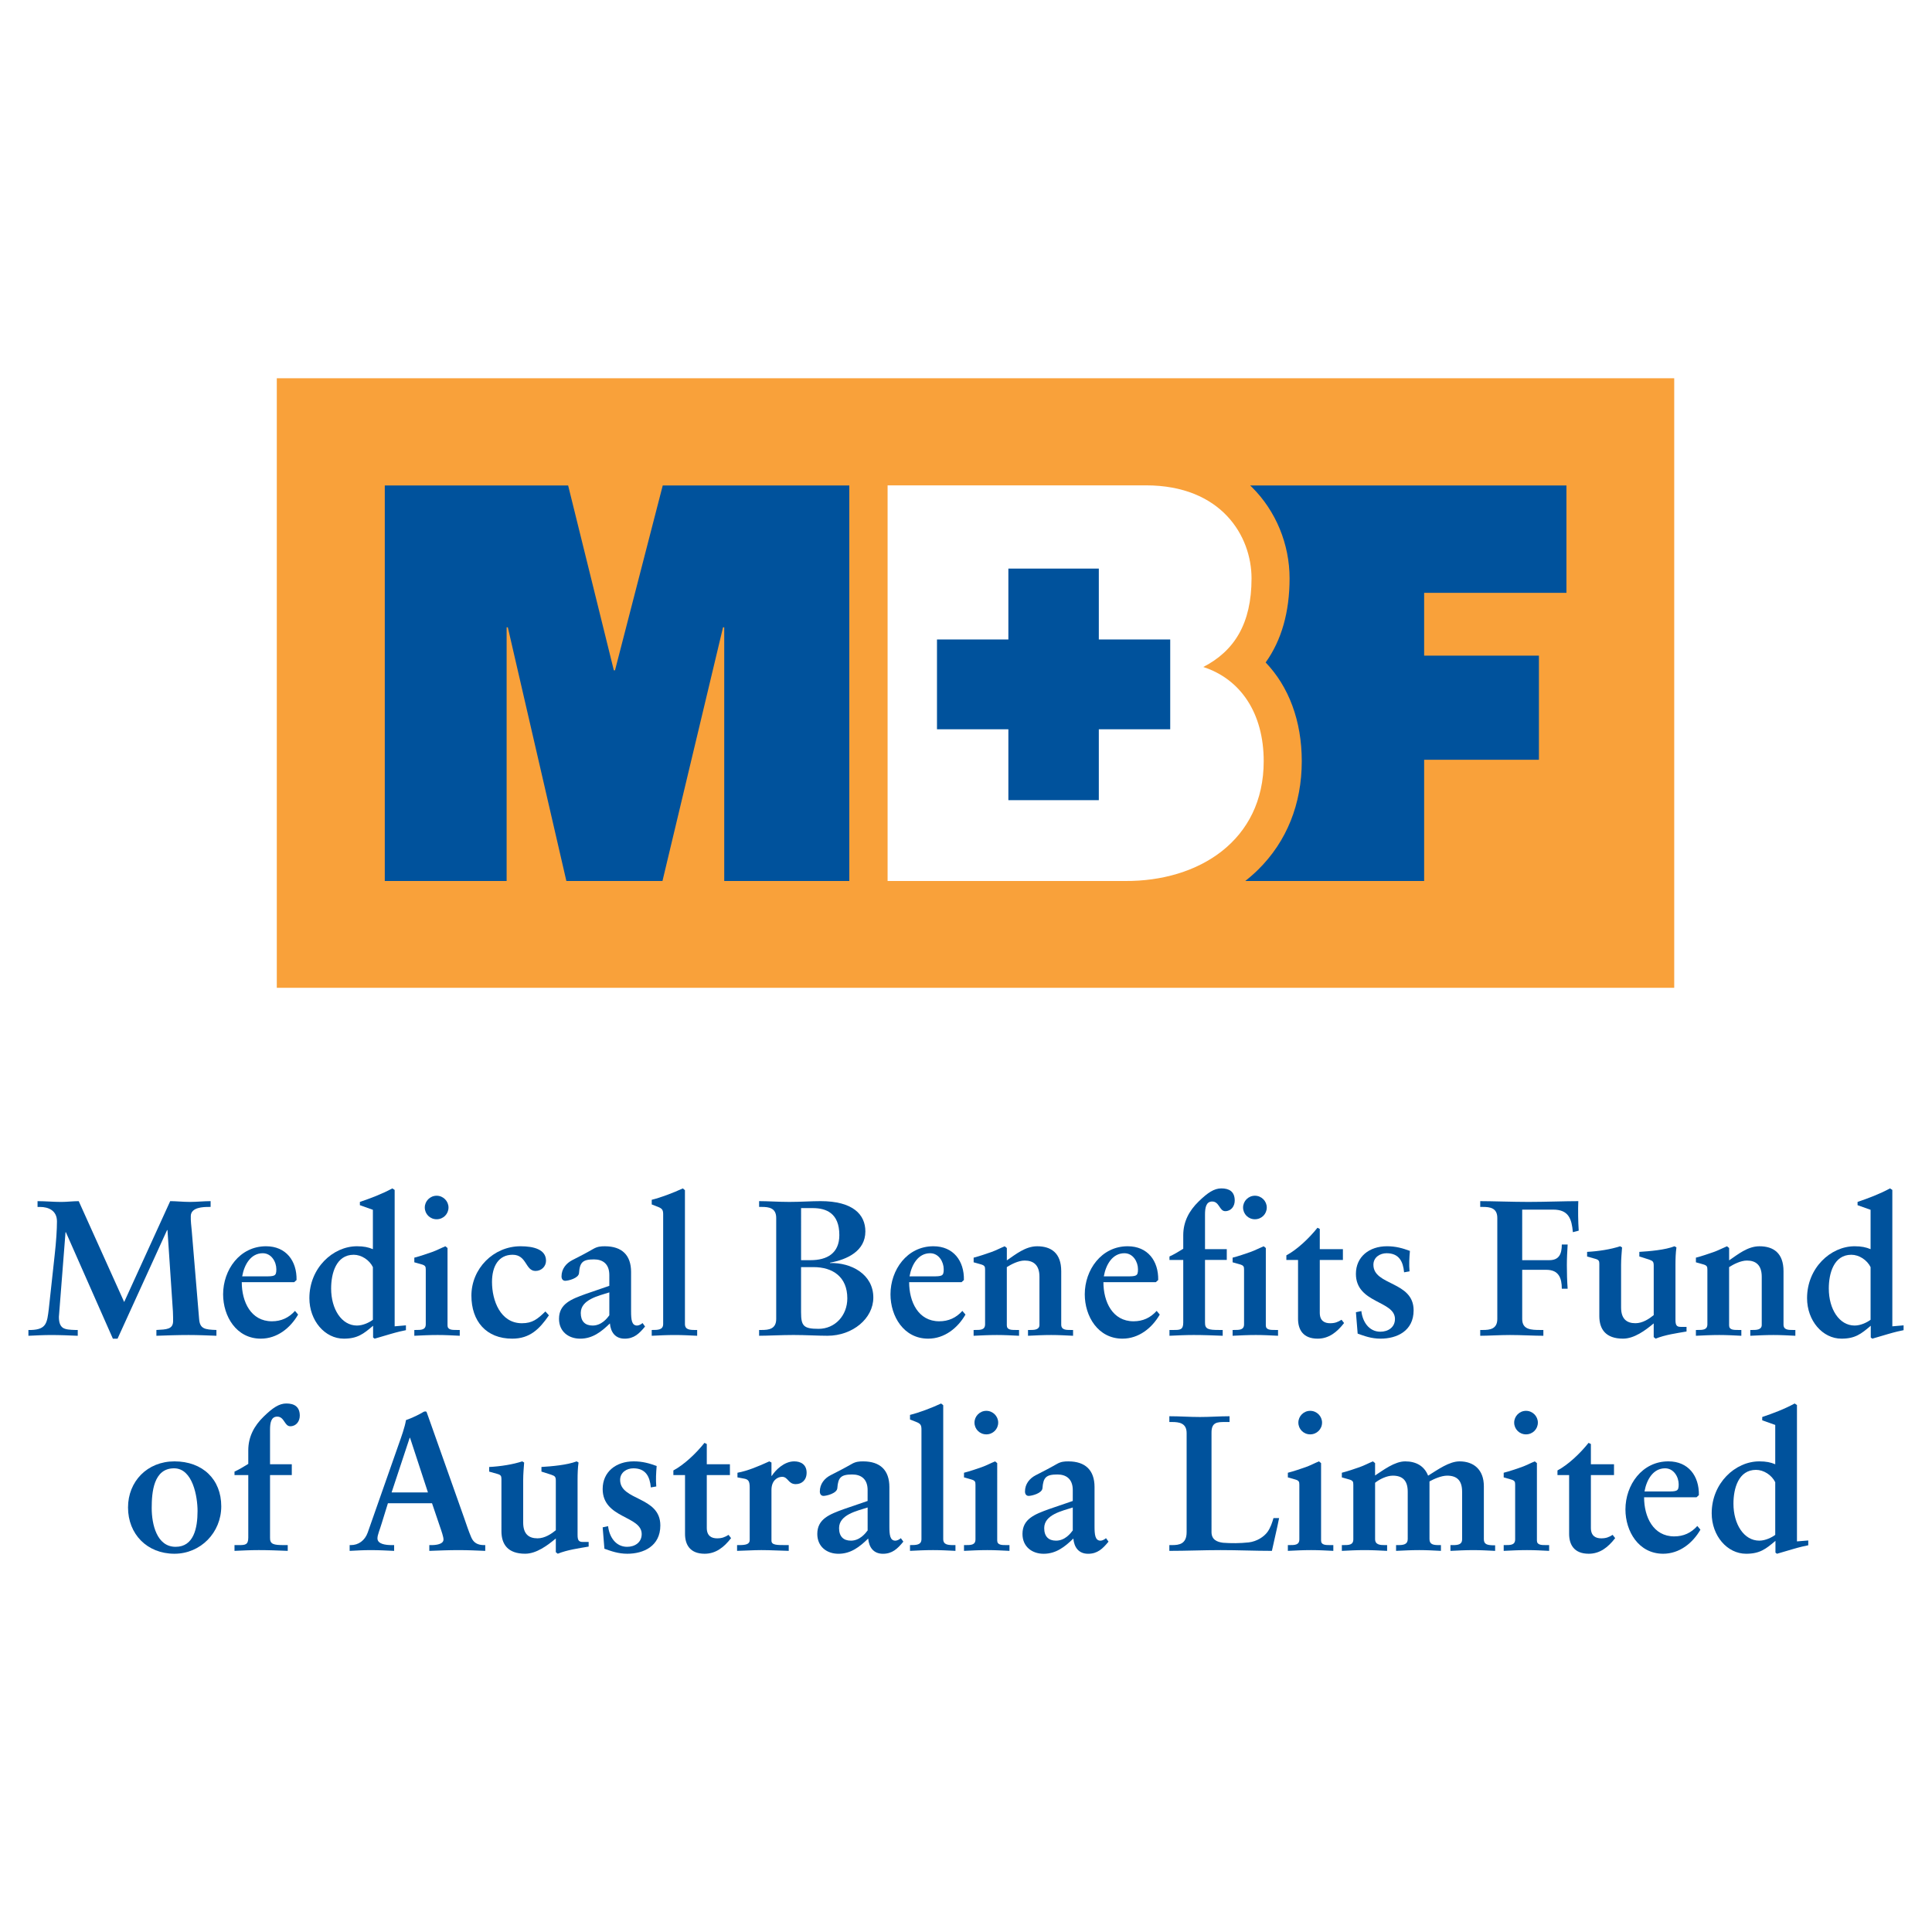 <?xml version="1.0" encoding="utf-8"?>
<!-- Generator: Adobe Illustrator 13.0.0, SVG Export Plug-In . SVG Version: 6.00 Build 14948)  -->
<!DOCTYPE svg PUBLIC "-//W3C//DTD SVG 1.0//EN" "http://www.w3.org/TR/2001/REC-SVG-20010904/DTD/svg10.dtd">
<svg version="1.0" id="Layer_1" xmlns="http://www.w3.org/2000/svg" xmlns:xlink="http://www.w3.org/1999/xlink" x="0px" y="0px"
	 width="192.756px" height="192.756px" viewBox="0 0 192.756 192.756" enable-background="new 0 0 192.756 192.756"
	 xml:space="preserve">
<g>
	<polygon fill-rule="evenodd" clip-rule="evenodd" fill="#FFFFFF" points="0,0 192.756,0 192.756,192.756 0,192.756 0,0 	"/>
	<path fill-rule="evenodd" clip-rule="evenodd" fill="#00529C" d="M12.389,129.902l4.592-10.064c0.583,0,1.279,0.078,1.977,0.078
		c0.678,0,1.376-0.078,2.055-0.078v0.578h-0.174c-0.583,0-1.766,0.037-1.804,0.885c-0.02,0.5,0.059,1.078,0.096,1.502l0.736,8.811
		c0.079,0.965,0.565,1.041,1.725,1.078v0.578c-0.91-0.037-1.858-0.076-2.789-0.076c-1.066,0-2.132,0.039-3.199,0.076v-0.578
		c1.008-0.055,1.668-0.055,1.668-0.904c0-0.229,0-0.441-0.02-0.943l-0.543-8.119h-0.04l-4.941,10.834h-0.466l-4.69-10.623H6.537
		l-0.661,8.449c0,0.615,0.156,0.924,0.409,1.096c0.291,0.174,0.696,0.193,1.24,0.211h0.232v0.578
		c-0.872-0.037-1.763-0.076-2.635-0.076c-0.756,0-1.533,0.039-2.287,0.076v-0.578h0.271c1.533-0.055,1.59-0.711,1.762-2.096
		l0.583-5.35c0.156-1.365,0.232-2.617,0.232-3.387c0-1.078-0.833-1.443-1.687-1.443h-0.25v-0.578c0.794,0,1.568,0.078,2.363,0.078
		c0.583,0,1.165-0.078,1.745-0.078L12.389,129.902L12.389,129.902z"/>
	<path fill-rule="evenodd" clip-rule="evenodd" fill="#00529C" d="M29.742,131.154c-0.775,1.346-2.093,2.404-3.722,2.404
		c-2.441,0-3.76-2.232-3.76-4.426c0-2.426,1.649-4.793,4.284-4.793c1.995,0,3.082,1.465,3.043,3.369l-0.234,0.213h-5.232
		c0,1.961,0.913,3.904,3.006,3.904c0.93,0,1.684-0.346,2.305-1.037L29.742,131.154L29.742,131.154z M26.37,127.344
		c1.047,0,1.201-0.018,1.201-0.713c0-0.73-0.484-1.596-1.357-1.596c-1.18,0-1.84,1.115-2.052,2.309H26.37L26.37,127.344z"/>
	<path fill-rule="evenodd" clip-rule="evenodd" fill="#00529C" d="M39.374,132.328l1.125-0.098v0.482
		c-0.232,0.037-0.891,0.191-1.551,0.385c-0.678,0.211-1.337,0.385-1.571,0.461l-0.154-0.115v-1.174
		c-0.968,0.828-1.569,1.289-2.925,1.289c-1.881,0-3.431-1.791-3.431-4.041c0-3.002,2.345-5.178,4.748-5.178
		c0.681,0,1.144,0.1,1.588,0.291v-3.928l-1.298-0.461v-0.326c1.087-0.367,2.211-0.791,3.238-1.348l0.232,0.152V132.328
		L39.374,132.328z M37.203,126.42c-0.348-0.713-1.142-1.232-1.916-1.232c-1.745,0-2.25,1.848-2.25,3.367
		c0,2.061,1.047,3.695,2.578,3.695c0.62,0,1.261-0.326,1.588-0.578V126.42L37.203,126.42z"/>
	<path fill-rule="evenodd" clip-rule="evenodd" fill="#00529C" d="M44.649,132.23c0,0.461,0.446,0.461,0.931,0.461h0.29v0.578
		c-0.736-0.037-1.47-0.076-2.208-0.076c-0.794,0-1.569,0.039-2.325,0.076v-0.578h0.136c0.56,0,1.006,0,1.006-0.574v-5.447
		c0-0.309-0.038-0.424-0.464-0.539c-0.232-0.057-0.446-0.135-0.678-0.191v-0.463c0.6-0.154,1.258-0.385,1.762-0.559
		c0.446-0.154,0.91-0.404,1.337-0.578l0.214,0.174V132.23L44.649,132.23z M43.564,121.646c-0.66,0-1.183-0.52-1.183-1.174
		c0-0.635,0.522-1.174,1.183-1.174c0.658,0,1.183,0.539,1.183,1.174C44.747,121.127,44.223,121.646,43.564,121.646L43.564,121.646z"
		/>
	<path fill-rule="evenodd" clip-rule="evenodd" fill="#00529C" d="M54.766,131.23c-0.931,1.348-1.881,2.328-3.664,2.328
		c-2.597,0-4.07-1.75-4.07-4.291c0-2.693,2.192-4.928,4.902-4.928c1.301,0,2.542,0.311,2.542,1.443c0,0.578-0.466,1.02-1.049,1.02
		c-1.026,0-0.853-1.615-2.285-1.615c-1.376,0-2.055,1.117-2.055,2.715c0,1.846,0.832,4.117,2.986,4.117
		c1.044,0,1.548-0.406,2.343-1.176L54.766,131.23L54.766,131.23z"/>
	<path fill-rule="evenodd" clip-rule="evenodd" fill="#00529C" d="M60.792,127.209c0-1.115-0.658-1.559-1.53-1.559
		c-1.125,0-1.415,0.289-1.493,1.365c-0.038,0.52-1.085,0.77-1.375,0.77c-0.214,0-0.371-0.154-0.371-0.441
		c0-0.75,0.467-1.307,1.067-1.617c0.64-0.326,1.356-0.691,2.093-1.117c0.426-0.25,0.776-0.27,1.163-0.27
		c1.705,0,2.617,0.887,2.617,2.562v3.924c0,0.828,0.058,1.424,0.601,1.424c0.174,0,0.425-0.133,0.544-0.25l0.25,0.346
		c-0.581,0.711-1.105,1.213-2.033,1.213c-0.93,0-1.397-0.635-1.473-1.521c-0.854,0.828-1.727,1.521-2.967,1.521
		c-1.163,0-2.112-0.713-2.112-1.982c0-1.5,1.243-1.963,2.617-2.463l2.402-0.828V127.209L60.792,127.209z M60.792,128.941
		c-1.066,0.346-2.849,0.711-2.849,2.057c0,0.828,0.428,1.252,1.183,1.252c0.893,0,1.455-0.732,1.667-1.02V128.941L60.792,128.941z"
		/>
	<path fill-rule="evenodd" clip-rule="evenodd" fill="#00529C" d="M66.165,121.186c0-0.424-0.058-0.596-0.504-0.77
		c-0.212-0.076-0.426-0.174-0.638-0.25v-0.463c0.871-0.211,2.148-0.691,3.099-1.135l0.214,0.174v13.354
		c0,0.559,0.464,0.596,1.006,0.596h0.214v0.578c-0.736-0.037-1.472-0.076-2.229-0.076c-0.794,0-1.589,0.039-2.305,0.076v-0.578
		c0.621,0,1.142,0,1.142-0.596V121.186L66.165,121.186z"/>
	<path fill-rule="evenodd" clip-rule="evenodd" fill="#00529C" d="M75.737,132.691h0.27c0.698,0,1.435-0.096,1.435-1.096v-10.082
		c0-1.002-0.736-1.098-1.435-1.098h-0.27v-0.578c0.853,0,1.939,0.078,3.023,0.078c1.105,0,2.209-0.078,3.102-0.078
		c3.255,0,4.476,1.348,4.476,3.023c0,1.961-1.821,2.807-3.528,3.117v0.037c2.113-0.059,4.322,1.115,4.322,3.443
		c0,2.08-2.053,3.811-4.574,3.811c-0.968,0-2.189-0.076-3.392-0.076c-1.2,0-2.597,0.076-3.429,0.076V132.691L75.737,132.691z
		 M79.923,130.943c0,1.344,0.252,1.635,1.742,1.635c1.649,0,2.872-1.33,2.872-3.041c0-2.135-1.437-3.117-3.374-3.117h-1.241V130.943
		L79.923,130.943z M79.923,125.727h0.951c1.647,0,2.867-0.691,2.867-2.502c0-2.211-1.336-2.693-2.655-2.693h-1.162V125.727
		L79.923,125.727z"/>
	<path fill-rule="evenodd" clip-rule="evenodd" fill="#00529C" d="M96.326,131.154c-0.777,1.346-2.093,2.404-3.722,2.404
		c-2.441,0-3.76-2.232-3.76-4.426c0-2.426,1.647-4.793,4.282-4.793c1.997,0,3.083,1.465,3.043,3.369l-0.232,0.213h-5.232
		c0,1.961,0.91,3.904,3.003,3.904c0.93,0,1.687-0.346,2.307-1.037L96.326,131.154L96.326,131.154z M92.952,127.344
		c1.049,0,1.203-0.018,1.203-0.713c0-0.73-0.484-1.596-1.356-1.596c-1.183,0-1.841,1.115-2.056,2.309H92.952L92.952,127.344z"/>
	<path fill-rule="evenodd" clip-rule="evenodd" fill="#00529C" d="M97.14,132.691h0.133c0.565,0,1.009,0,1.009-0.574v-5.447
		c0-0.309-0.038-0.424-0.464-0.539c-0.232-0.057-0.446-0.135-0.678-0.191v-0.463c0.6-0.154,1.26-0.385,1.762-0.559
		c0.446-0.154,0.911-0.404,1.339-0.578l0.212,0.174v1.232c0.855-0.578,1.841-1.406,3.024-1.406c1.396,0,2.402,0.674,2.402,2.484
		v5.33c0,0.537,0.483,0.537,0.95,0.537h0.232v0.578c-0.736-0.037-1.455-0.076-2.188-0.076c-0.777,0-1.533,0.039-2.308,0.076v-0.578
		h0.194c0.386,0,0.948,0,0.948-0.5v-4.811c0-1.174-0.601-1.615-1.473-1.615c-0.639,0-1.356,0.385-1.783,0.654v5.811
		c0,0.461,0.446,0.461,0.931,0.461h0.29v0.578c-0.734-0.037-1.473-0.076-2.209-0.076c-0.794,0-1.568,0.039-2.325,0.076V132.691
		L97.14,132.691z"/>
	<path fill-rule="evenodd" clip-rule="evenodd" fill="#00529C" d="M115.709,131.154c-0.774,1.346-2.093,2.404-3.723,2.404
		c-2.44,0-3.759-2.232-3.759-4.426c0-2.426,1.648-4.793,4.283-4.793c1.998,0,3.082,1.465,3.044,3.369l-0.234,0.213h-5.232
		c0,1.961,0.91,3.904,3.004,3.904c0.93,0,1.687-0.346,2.307-1.037L115.709,131.154L115.709,131.154z M112.337,127.344
		c1.047,0,1.2-0.018,1.2-0.713c0-0.73-0.483-1.596-1.354-1.596c-1.186,0-1.843,1.115-2.056,2.309H112.337L112.337,127.344z"/>
	<path fill-rule="evenodd" clip-rule="evenodd" fill="#00529C" d="M120.225,131.943c-0.018,0.672,0.348,0.748,1.396,0.748h0.368
		v0.578c-0.97-0.037-1.918-0.076-2.889-0.076c-0.815,0-1.607,0.039-2.422,0.076v-0.578h0.447c0.6,0,0.928-0.018,0.928-0.729v-6.256
		h-1.375v-0.346c0.465-0.211,0.911-0.48,1.375-0.77v-1.348c0-1.348,0.582-2.443,1.533-3.367c0.909-0.885,1.551-1.309,2.267-1.309
		c0.774,0,1.336,0.307,1.336,1.213c0,0.559-0.348,1.059-0.949,1.059c-0.581,0-0.581-0.963-1.3-0.963
		c-0.617,0-0.716,0.635-0.716,1.309v3.445h2.172v1.076h-2.172V131.943L120.225,131.943z"/>
	<path fill-rule="evenodd" clip-rule="evenodd" fill="#00529C" d="M126.29,132.23c0,0.461,0.445,0.461,0.93,0.461h0.29v0.578
		c-0.736-0.037-1.473-0.076-2.209-0.076c-0.794,0-1.57,0.039-2.324,0.076v-0.578h0.133c0.564,0,1.009,0,1.009-0.574v-5.447
		c0-0.309-0.038-0.424-0.464-0.539c-0.232-0.057-0.446-0.135-0.678-0.191v-0.463c0.6-0.154,1.26-0.385,1.763-0.559
		c0.445-0.154,0.912-0.404,1.338-0.578l0.213,0.174V132.23L126.29,132.23z M125.202,121.646c-0.657,0-1.18-0.52-1.18-1.174
		c0-0.635,0.522-1.174,1.18-1.174c0.661,0,1.184,0.539,1.184,1.174C126.386,121.127,125.863,121.646,125.202,121.646
		L125.202,121.646z"/>
	<path fill-rule="evenodd" clip-rule="evenodd" fill="#00529C" d="M133.982,125.707h-2.307v5.273c0,0.807,0.484,1.039,1.028,1.039
		c0.484,0,0.774-0.115,1.143-0.348l0.252,0.328c-0.716,0.924-1.53,1.559-2.635,1.559c-1.473,0-1.957-0.922-1.957-1.982v-5.869
		h-1.165v-0.461c1.047-0.559,2.229-1.656,3.103-2.752l0.231,0.115v2.021h2.307V125.707L133.982,125.707z"/>
	<path fill-rule="evenodd" clip-rule="evenodd" fill="#00529C" d="M140.086,126.939c-0.097-1.078-0.505-1.904-1.745-1.904
		c-0.658,0-1.316,0.402-1.316,1.152c0,2.098,4.012,1.617,4.012,4.543c0,2.076-1.687,2.828-3.296,2.828
		c-0.931,0-1.629-0.27-2.287-0.502l-0.174-2.135l0.542-0.115c0.118,1.061,0.757,2.059,1.898,2.059c0.757,0,1.455-0.424,1.455-1.27
		c0-1.848-3.896-1.539-3.896-4.502c0-1.693,1.318-2.754,3.102-2.754c0.87,0,1.551,0.193,2.287,0.465
		c-0.061,0.691-0.099,1.365-0.038,2.039L140.086,126.939L140.086,126.939z"/>
	<path fill-rule="evenodd" clip-rule="evenodd" fill="#00529C" d="M151.871,125.727h2.711c0.951,0,1.24-0.596,1.24-1.559h0.583
		c-0.041,0.691-0.079,1.365-0.079,2.061c0,0.787,0.021,1.557,0.079,2.346h-0.583c0-1.076-0.31-1.885-1.548-1.885h-2.403v4.906
		c0,1.078,0.891,1.096,1.858,1.096h0.253v0.578c-0.911,0-2.229-0.076-3.334-0.076c-1.007,0-2.188,0.076-2.965,0.076v-0.578h0.271
		c0.696,0,1.433-0.096,1.433-1.096v-10.082c0-1.002-0.736-1.098-1.433-1.098h-0.271v-0.578c1.183,0,3.199,0.078,4.825,0.078
		c1.627,0,3.644-0.078,4.961-0.078c-0.038,0.828-0.019,2.096,0.04,2.945l-0.583,0.152c-0.115-1.326-0.424-2.25-1.956-2.25h-3.1
		V125.727L151.871,125.727z"/>
	<path fill-rule="evenodd" clip-rule="evenodd" fill="#00529C" d="M159.566,126.094c0-0.289-0.058-0.406-0.408-0.502l-0.812-0.23
		V124.9c1.124-0.059,2.362-0.25,3.293-0.561l0.194,0.117c-0.038,0.539-0.097,1.135-0.097,1.73v4.256
		c0,1.133,0.543,1.576,1.433,1.576c0.719,0,1.377-0.443,1.823-0.809v-4.924c0-0.404-0.078-0.482-0.466-0.619l-0.969-0.307V124.9
		c0.988-0.059,2.597-0.193,3.508-0.561l0.194,0.117c-0.079,0.539-0.097,1.135-0.097,1.73v5.504c0,0.52,0.116,0.693,0.522,0.693
		h0.582v0.461c-1.008,0.174-2.133,0.328-3.081,0.713l-0.194-0.154v-1.367c-0.835,0.695-1.938,1.521-3.063,1.521
		c-1.725,0-2.363-0.943-2.363-2.252V126.094L159.566,126.094z"/>
	<path fill-rule="evenodd" clip-rule="evenodd" fill="#00529C" d="M169.201,132.691h0.137c0.56,0,1.008,0,1.008-0.574v-5.447
		c0-0.309-0.04-0.424-0.466-0.539c-0.232-0.057-0.446-0.135-0.679-0.191v-0.463c0.601-0.154,1.258-0.385,1.764-0.559
		c0.445-0.154,0.912-0.404,1.338-0.578l0.212,0.174v1.232c0.853-0.578,1.841-1.406,3.024-1.406c1.396,0,2.402,0.674,2.402,2.484
		v5.33c0,0.537,0.484,0.537,0.95,0.537h0.232v0.578c-0.736-0.037-1.453-0.076-2.189-0.076c-0.776,0-1.53,0.039-2.307,0.076v-0.578
		h0.194c0.388,0,0.948,0,0.948-0.5v-4.811c0-1.174-0.601-1.615-1.473-1.615c-0.639,0-1.356,0.385-1.783,0.654v5.811
		c0,0.461,0.446,0.461,0.931,0.461h0.29v0.578c-0.733-0.037-1.473-0.076-2.209-0.076c-0.794,0-1.568,0.039-2.325,0.076V132.691
		L169.201,132.691z"/>
	<path fill-rule="evenodd" clip-rule="evenodd" fill="#00529C" d="M188.799,132.328l1.122-0.098v0.482
		c-0.231,0.037-0.891,0.191-1.549,0.385c-0.681,0.211-1.336,0.385-1.57,0.461l-0.156-0.115v-1.174
		c-0.968,0.828-1.568,1.289-2.925,1.289c-1.881,0-3.43-1.791-3.43-4.041c0-3.002,2.343-5.178,4.748-5.178
		c0.678,0,1.143,0.1,1.589,0.291v-3.928l-1.299-0.461v-0.326c1.084-0.367,2.209-0.791,3.237-1.348l0.232,0.152V132.328
		L188.799,132.328z M186.628,126.42c-0.351-0.713-1.145-1.232-1.919-1.232c-1.745,0-2.249,1.848-2.249,3.367
		c0,2.061,1.046,3.695,2.579,3.695c0.618,0,1.259-0.326,1.589-0.578V126.42L186.628,126.42z"/>
	<path fill-rule="evenodd" clip-rule="evenodd" fill="#00529C" d="M17.405,145.801c2.81,0,4.67,1.791,4.67,4.484
		c0,2.617-2.055,4.732-4.67,4.732c-2.733,0-4.632-1.961-4.632-4.615C12.773,147.803,14.692,145.801,17.405,145.801L17.405,145.801z
		 M15.136,150.457c0,1.619,0.504,3.869,2.385,3.869c1.803,0,2.189-1.848,2.189-3.578c0-1.387-0.464-4.254-2.345-4.254
		C15.312,146.494,15.136,148.9,15.136,150.457L15.136,150.457z"/>
	<path fill-rule="evenodd" clip-rule="evenodd" fill="#00529C" d="M26.941,153.402c-0.018,0.674,0.351,0.752,1.397,0.752h0.369
		v0.576c-0.969-0.037-1.919-0.076-2.89-0.076c-0.812,0-1.607,0.039-2.42,0.076v-0.576h0.446c0.6,0,0.928-0.02,0.928-0.732v-6.254
		h-1.374v-0.346c0.463-0.211,0.91-0.482,1.374-0.77v-1.348c0-1.348,0.582-2.443,1.533-3.367c0.911-0.887,1.551-1.311,2.267-1.311
		c0.774,0,1.339,0.309,1.339,1.215c0,0.557-0.351,1.057-0.951,1.057c-0.582,0-0.582-0.961-1.298-0.961
		c-0.621,0-0.719,0.635-0.719,1.307v3.445h2.171v1.078h-2.171V153.402L26.941,153.402z"/>
	<path fill-rule="evenodd" clip-rule="evenodd" fill="#00529C" d="M38.084,151.979c-0.194,0.654-0.426,1.156-0.426,1.502
		c0,0.576,0.812,0.674,1.453,0.674h0.212v0.576c-0.774-0.037-1.569-0.076-2.346-0.076c-0.696,0-1.395,0.039-2.093,0.076v-0.576
		h0.118c0.754,0,1.395-0.443,1.685-1.252l3.101-8.834c0.252-0.711,0.601-1.674,0.717-2.385c0.62-0.211,1.396-0.596,1.763-0.828
		c0.06-0.02,0.098-0.037,0.156-0.037c0.058,0,0.096,0,0.137,0.059c0.057,0.152,0.115,0.324,0.173,0.479l3.565,10.066
		c0.235,0.672,0.467,1.385,0.719,1.961c0.232,0.539,0.638,0.771,1.279,0.771h0.116v0.576c-0.872-0.037-1.745-0.076-2.673-0.076
		c-0.951,0-1.919,0.039-2.908,0.076v-0.576h0.212c0.446,0,1.203-0.078,1.203-0.561c0-0.25-0.176-0.77-0.389-1.385l-0.756-2.23h-4.4
		L38.084,151.979L38.084,151.979z M40.912,143.453h-0.038L39.07,148.9h3.626L40.912,143.453L40.912,143.453z"/>
	<path fill-rule="evenodd" clip-rule="evenodd" fill="#00529C" d="M50.027,147.555c0-0.291-0.059-0.406-0.406-0.502l-0.815-0.23
		v-0.461c1.125-0.059,2.363-0.25,3.294-0.561l0.194,0.115c-0.038,0.541-0.096,1.137-0.096,1.734v4.252
		c0,1.135,0.542,1.578,1.433,1.578c0.719,0,1.379-0.443,1.823-0.809v-4.926c0-0.404-0.078-0.482-0.466-0.615l-0.968-0.309v-0.461
		c0.991-0.059,2.597-0.195,3.507-0.561l0.194,0.115c-0.078,0.541-0.096,1.137-0.096,1.734v5.502c0,0.52,0.116,0.691,0.522,0.691
		h0.583v0.463c-1.009,0.174-2.133,0.328-3.082,0.711l-0.194-0.15v-1.369c-0.834,0.695-1.938,1.52-3.061,1.52
		c-1.725,0-2.365-0.941-2.365-2.248V147.555L50.027,147.555z"/>
	<path fill-rule="evenodd" clip-rule="evenodd" fill="#00529C" d="M64.934,148.4c-0.099-1.078-0.505-1.906-1.745-1.906
		c-0.659,0-1.319,0.404-1.319,1.156c0,2.098,4.012,1.615,4.012,4.541c0,2.076-1.684,2.826-3.293,2.826
		c-0.93,0-1.628-0.268-2.287-0.5l-0.174-2.135l0.542-0.115c0.117,1.059,0.754,2.059,1.899,2.059c0.756,0,1.453-0.422,1.453-1.27
		c0-1.848-3.894-1.539-3.894-4.502c0-1.695,1.316-2.754,3.1-2.754c0.872,0,1.551,0.193,2.287,0.463
		c-0.058,0.693-0.096,1.367-0.038,2.041L64.934,148.4L64.934,148.4z"/>
	<path fill-rule="evenodd" clip-rule="evenodd" fill="#00529C" d="M72.824,147.168h-2.308v5.273c0,0.807,0.484,1.039,1.026,1.039
		c0.484,0,0.777-0.115,1.145-0.346l0.252,0.326c-0.719,0.924-1.531,1.557-2.637,1.557c-1.473,0-1.957-0.922-1.957-1.98v-5.869
		h-1.163v-0.461c1.046-0.559,2.229-1.656,3.102-2.752l0.232,0.113v2.021h2.308V147.168L72.824,147.168z"/>
	<path fill-rule="evenodd" clip-rule="evenodd" fill="#00529C" d="M76.969,153.711c0,0.443,0.522,0.443,1.432,0.443h0.291v0.576
		c-0.91-0.018-1.821-0.076-2.731-0.076c-0.814,0-1.609,0.059-2.423,0.076v-0.576h0.194c0.658,0,1.066-0.078,1.066-0.5v-5.236
		c0-0.633-0.116-0.826-0.603-0.904c-0.212-0.037-0.406-0.076-0.618-0.115v-0.463c1.027-0.191,2.074-0.633,3.178-1.135l0.214,0.115
		v1.328h0.038c0.349-0.559,1.221-1.443,2.229-1.443c0.658,0,1.24,0.311,1.24,1.135c0,0.732-0.484,1.137-1.086,1.137
		c-0.757,0-0.757-0.73-1.357-0.73c-0.464,0-1.064,0.363-1.064,1.309V153.711L76.969,153.711z"/>
	<path fill-rule="evenodd" clip-rule="evenodd" fill="#00529C" d="M86.563,148.67c0-1.115-0.658-1.561-1.533-1.561
		c-1.123,0-1.413,0.289-1.49,1.367c-0.041,0.52-1.087,0.77-1.377,0.77c-0.214,0-0.368-0.154-0.368-0.441
		c0-0.75,0.464-1.309,1.064-1.619c0.64-0.326,1.359-0.691,2.095-1.113c0.426-0.252,0.775-0.271,1.163-0.271
		c1.705,0,2.617,0.885,2.617,2.561v3.926c0,0.828,0.057,1.424,0.6,1.424c0.175,0,0.426-0.135,0.543-0.25l0.251,0.346
		c-0.582,0.711-1.104,1.211-2.035,1.211c-0.93,0-1.396-0.633-1.473-1.52c-0.852,0.828-1.725,1.52-2.967,1.52
		c-1.163,0-2.111-0.711-2.111-1.98c0-1.5,1.241-1.963,2.618-2.465l2.402-0.824V148.67L86.563,148.67z M86.563,150.402
		c-1.066,0.346-2.849,0.711-2.849,2.057c0,0.828,0.426,1.252,1.183,1.252c0.89,0,1.452-0.732,1.667-1.02V150.402L86.563,150.402z"/>
	<path fill-rule="evenodd" clip-rule="evenodd" fill="#00529C" d="M91.934,142.645c0-0.42-0.058-0.596-0.504-0.77
		c-0.212-0.076-0.424-0.17-0.638-0.25v-0.461c0.872-0.211,2.151-0.691,3.102-1.137l0.212,0.174v13.355
		c0,0.559,0.466,0.598,1.008,0.598h0.212v0.576c-0.737-0.037-1.473-0.076-2.229-0.076c-0.794,0-1.588,0.039-2.305,0.076v-0.576
		c0.618,0,1.142,0,1.142-0.598V142.645L91.934,142.645z"/>
	<path fill-rule="evenodd" clip-rule="evenodd" fill="#00529C" d="M99.492,153.693c0,0.461,0.445,0.461,0.93,0.461h0.293v0.576
		c-0.739-0.037-1.476-0.076-2.212-0.076c-0.792,0-1.568,0.039-2.325,0.076v-0.576h0.136c0.562,0,1.009,0,1.009-0.578v-5.445
		c0-0.309-0.041-0.426-0.466-0.539c-0.232-0.057-0.444-0.135-0.679-0.193v-0.463c0.603-0.152,1.261-0.383,1.765-0.557
		c0.444-0.154,0.91-0.404,1.337-0.578l0.212,0.174V153.693L99.492,153.693z M98.407,143.107c-0.658,0-1.182-0.52-1.182-1.174
		c0-0.635,0.524-1.174,1.182-1.174s1.183,0.539,1.183,1.174C99.59,142.588,99.065,143.107,98.407,143.107L98.407,143.107z"/>
	<path fill-rule="evenodd" clip-rule="evenodd" fill="#00529C" d="M107.031,148.67c0-1.115-0.66-1.561-1.531-1.561
		c-1.124,0-1.416,0.289-1.492,1.367c-0.04,0.52-1.087,0.77-1.377,0.77c-0.212,0-0.368-0.154-0.368-0.441
		c0-0.75,0.464-1.309,1.067-1.619c0.638-0.326,1.356-0.691,2.093-1.113c0.426-0.252,0.773-0.271,1.162-0.271
		c1.706,0,2.617,0.885,2.617,2.561v3.926c0,0.828,0.059,1.424,0.601,1.424c0.174,0,0.426-0.135,0.542-0.25l0.252,0.346
		c-0.582,0.711-1.104,1.211-2.035,1.211s-1.396-0.633-1.473-1.52c-0.853,0.828-1.725,1.52-2.965,1.52
		c-1.162,0-2.111-0.711-2.111-1.98c0-1.5,1.238-1.963,2.615-2.465l2.403-0.824V148.67L107.031,148.67z M107.031,150.402
		c-1.066,0.346-2.85,0.711-2.85,2.057c0,0.828,0.426,1.252,1.183,1.252c0.893,0,1.453-0.732,1.667-1.02V150.402L107.031,150.402z"/>
	<path fill-rule="evenodd" clip-rule="evenodd" fill="#00529C" d="M120.872,152.846c0,0.77,0.542,0.998,1.162,1.076
		c0.795,0.059,1.667,0.059,2.558-0.037c0.814-0.1,1.513-0.559,1.863-1.039c0.308-0.422,0.481-0.963,0.6-1.387h0.562
		c-0.214,1.098-0.487,2.176-0.718,3.271c-1.706,0-3.412-0.076-5.117-0.076s-3.412,0.076-5.116,0.076v-0.576h0.272
		c0.695,0,1.452-0.098,1.452-1.289v-9.891c0-1.002-0.757-1.1-1.452-1.1h-0.272v-0.576c1.026,0,2.035,0.076,3.061,0.076
		c0.989,0,1.96-0.076,2.946-0.076v0.576h-0.482c-0.738,0-1.318,0.021-1.318,1.041V152.846L120.872,152.846z"/>
	<path fill-rule="evenodd" clip-rule="evenodd" fill="#00529C" d="M131.803,153.693c0,0.461,0.446,0.461,0.931,0.461h0.292v0.576
		c-0.735-0.037-1.472-0.076-2.211-0.076c-0.794,0-1.568,0.039-2.325,0.076v-0.576h0.137c0.562,0,1.009,0,1.009-0.578v-5.445
		c0-0.309-0.041-0.426-0.467-0.539c-0.232-0.057-0.444-0.135-0.679-0.193v-0.463c0.601-0.152,1.261-0.383,1.765-0.557
		c0.447-0.154,0.911-0.404,1.337-0.578l0.212,0.174V153.693L131.803,153.693z M130.719,143.107c-0.659,0-1.181-0.52-1.181-1.174
		c0-0.635,0.521-1.174,1.181-1.174c0.658,0,1.183,0.539,1.183,1.174C131.901,142.588,131.377,143.107,130.719,143.107
		L130.719,143.107z"/>
	<path fill-rule="evenodd" clip-rule="evenodd" fill="#00529C" d="M133.876,154.154h0.136c0.562,0,1.009,0,1.009-0.578v-5.445
		c0-0.309-0.038-0.426-0.464-0.539c-0.234-0.057-0.447-0.135-0.681-0.193v-0.463c0.602-0.152,1.261-0.383,1.765-0.557
		c0.446-0.154,0.91-0.404,1.337-0.578l0.214,0.174v1.232c0.832-0.541,1.957-1.406,3.004-1.406c1.066,0,1.898,0.443,2.287,1.426
		c0.987-0.615,2.112-1.426,3.139-1.426c1.395,0,2.423,0.811,2.423,2.484v5.291c0,0.5,0.349,0.578,0.873,0.596h0.252v0.559
		c-0.719-0.037-1.455-0.076-2.171-0.076c-0.776,0-1.53,0.039-2.287,0.076v-0.576h0.271c0.504,0,0.892-0.078,0.892-0.561v-4.77
		c0-1.119-0.521-1.598-1.492-1.598c-0.58,0-1.316,0.328-1.763,0.576v5.754c0,0.52,0.368,0.598,0.89,0.598h0.252v0.576
		c-0.716-0.037-1.452-0.076-2.171-0.076c-0.774,0-1.53,0.039-2.305,0.076v-0.576h0.232c0.524,0,0.931-0.078,0.931-0.598v-4.732
		c0-1.119-0.522-1.598-1.493-1.598c-0.601,0-1.337,0.365-1.763,0.711v5.619c0,0.578,0.522,0.598,0.968,0.598h0.232v0.576
		c-0.754-0.037-1.492-0.076-2.229-0.076c-0.795,0-1.568,0.039-2.287,0.076V154.154L133.876,154.154z"/>
	<path fill-rule="evenodd" clip-rule="evenodd" fill="#00529C" d="M153.337,153.693c0,0.461,0.446,0.461,0.931,0.461h0.29v0.576
		c-0.736-0.037-1.473-0.076-2.209-0.076c-0.794,0-1.569,0.039-2.325,0.076v-0.576h0.137c0.56,0,1.006,0,1.006-0.578v-5.445
		c0-0.309-0.038-0.426-0.464-0.539c-0.234-0.057-0.447-0.135-0.679-0.193v-0.463c0.6-0.152,1.259-0.383,1.763-0.557
		c0.446-0.154,0.91-0.404,1.337-0.578l0.214,0.174V153.693L153.337,153.693z M152.25,143.107c-0.657,0-1.18-0.52-1.18-1.174
		c0-0.635,0.522-1.174,1.18-1.174c0.66,0,1.183,0.539,1.183,1.174C153.433,142.588,152.91,143.107,152.25,143.107L152.25,143.107z"
		/>
	<path fill-rule="evenodd" clip-rule="evenodd" fill="#00529C" d="M161.03,147.168h-2.307v5.273c0,0.807,0.486,1.039,1.028,1.039
		c0.484,0,0.774-0.115,1.143-0.346l0.252,0.326c-0.716,0.924-1.531,1.557-2.636,1.557c-1.472,0-1.958-0.922-1.958-1.98v-5.869
		h-1.163v-0.461c1.046-0.559,2.229-1.656,3.102-2.752l0.232,0.113v2.021h2.307V147.168L161.03,147.168z"/>
	<path fill-rule="evenodd" clip-rule="evenodd" fill="#00529C" d="M169.652,152.615c-0.776,1.346-2.094,2.402-3.72,2.402
		c-2.441,0-3.762-2.23-3.762-4.424c0-2.426,1.646-4.793,4.284-4.793c1.996,0,3.081,1.463,3.043,3.369l-0.232,0.213h-5.234
		c0,1.961,0.913,3.904,3.006,3.904c0.931,0,1.685-0.348,2.305-1.039L169.652,152.615L169.652,152.615z M166.28,148.805
		c1.047,0,1.203-0.018,1.203-0.713c0-0.732-0.486-1.598-1.359-1.598c-1.18,0-1.84,1.117-2.053,2.311H166.28L166.28,148.805z"/>
	<path fill-rule="evenodd" clip-rule="evenodd" fill="#00529C" d="M179.284,153.785l1.127-0.092v0.479
		c-0.233,0.039-0.893,0.191-1.553,0.387c-0.678,0.209-1.336,0.383-1.568,0.459l-0.153-0.113v-1.174
		c-0.972,0.828-1.571,1.287-2.93,1.287c-1.88,0-3.431-1.789-3.431-4.037c0-3.004,2.346-5.18,4.751-5.18
		c0.676,0,1.142,0.098,1.589,0.289v-3.924l-1.299-0.461v-0.33c1.084-0.365,2.209-0.787,3.235-1.348l0.231,0.154V153.785
		L179.284,153.785z M177.116,147.881c-0.349-0.713-1.146-1.232-1.919-1.232c-1.745,0-2.25,1.848-2.25,3.367
		c0,2.061,1.047,3.695,2.58,3.695c0.617,0,1.259-0.328,1.589-0.576V147.881L177.116,147.881z"/>
	<polygon fill-rule="evenodd" clip-rule="evenodd" fill="#F9A13A" points="27.616,98.553 167.037,98.553 167.037,37.738 
		27.616,37.738 27.616,98.553 	"/>
	<path fill-rule="evenodd" clip-rule="evenodd" fill="#FFFFFF" d="M88.556,48.423h25.76c7.56,0,10.55,5.067,10.55,9.278
		c0,4.521-1.715,7.243-4.813,8.845c3.742,1.218,6.027,4.625,6.027,9.402c0,7.908-6.472,12-13.841,11.949H88.556V48.423
		L88.556,48.423z"/>
	<polygon fill-rule="evenodd" clip-rule="evenodd" fill="#00529C" points="116.753,63.801 109.629,63.801 109.629,56.728 
		100.605,56.728 100.605,63.801 93.483,63.801 93.483,72.76 100.605,72.76 100.605,79.833 109.629,79.833 109.629,72.76 
		116.753,72.76 116.753,63.801 	"/>
	<path fill-rule="evenodd" clip-rule="evenodd" fill="#00529C" d="M156.284,59.148v-10.71h-31.555
		c0.061,0.06,0.125,0.118,0.186,0.177c2.381,2.365,3.746,5.676,3.746,9.085c0,3.372-0.803,6.176-2.386,8.394
		c2.312,2.417,3.602,5.83,3.602,9.853c0,4.269-1.504,8.008-4.348,10.815c-0.409,0.401-0.842,0.781-1.293,1.136h17.851V75.801h11.451
		V65.412h-11.451v-6.264H156.284L156.284,59.148z"/>
	<polygon fill-rule="evenodd" clip-rule="evenodd" fill="#00529C" points="84.736,87.899 84.736,48.438 66.121,48.438 61.359,66.88 
		61.243,66.88 56.684,48.438 38.39,48.438 38.39,87.899 50.546,87.899 50.546,62.587 50.665,62.587 56.508,87.899 66.094,87.899 
		72.138,62.587 72.257,62.587 72.257,87.899 84.736,87.899 	"/>
</g>
</svg>
